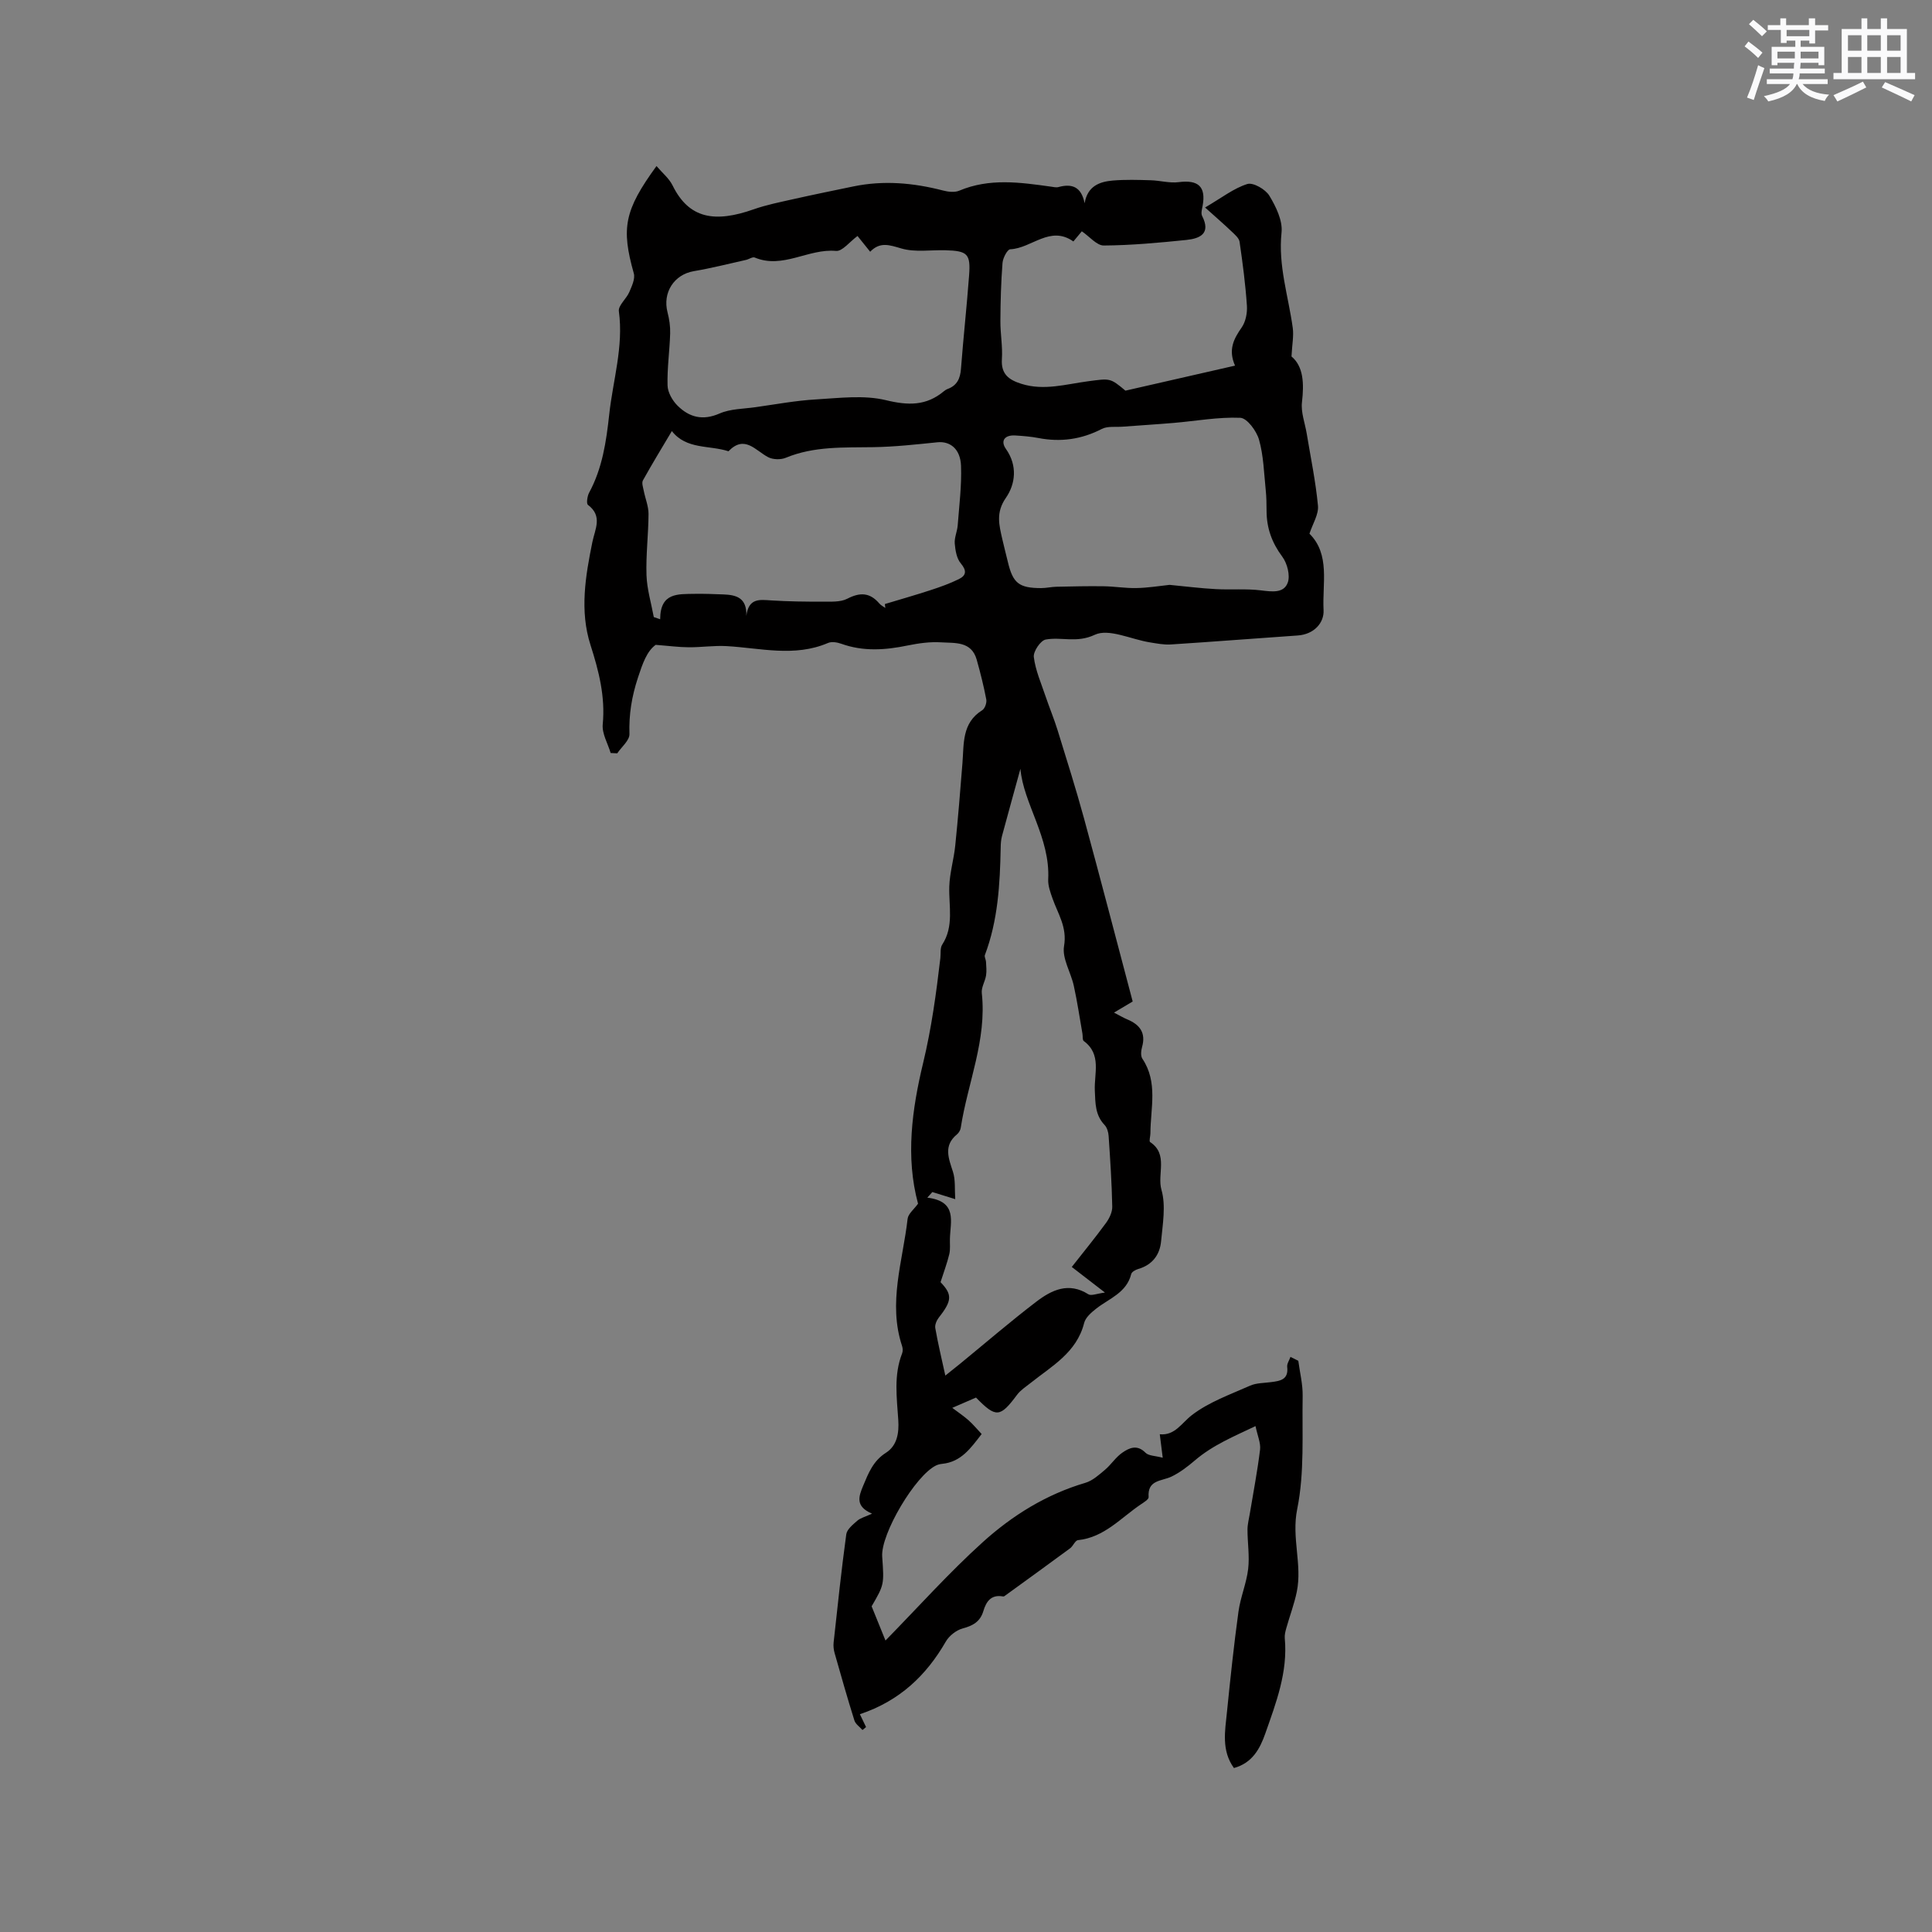 <svg enable-background="new 0 0 400 400" viewBox="0 0 400 400" xmlns="http://www.w3.org/2000/svg"><rect x="0" y="0" width="400" height="400" fill="#808080" stroke="none"/><path d="m178.03 354.91c.49 1.01.89 1.83 1.28 2.66-.25.2-.5.41-.74.61-.58-.66-1.44-1.22-1.68-1.99-1.45-4.62-2.77-9.28-4.09-13.93-.2-.69-.28-1.46-.21-2.17.82-7.48 1.6-14.96 2.62-22.42.14-1.04 1.37-2.02 2.28-2.82.65-.57 1.6-.79 3.06-1.46-3.51-1.51-2.78-3.53-1.85-5.76 1.1-2.63 2.07-5.16 4.71-6.84 2.35-1.49 2.74-4.12 2.57-6.79-.3-4.63-.98-9.29.8-13.81.17-.44.14-1.06-.02-1.53-2.95-8.91.16-17.58 1.15-26.31.12-1.06 1.35-2 2.16-3.14-2.61-9.65-1.26-19.54 1.07-29.2 1.72-7.16 2.7-14.37 3.55-21.64.11-.95-.08-2.09.39-2.8 2.47-3.82 1.33-7.97 1.46-12.04.09-2.82.94-5.61 1.23-8.43.58-5.67 1.04-11.35 1.49-17.04.33-4.07-.15-8.37 4.1-11.02.55-.34.97-1.54.84-2.22-.53-2.78-1.22-5.53-1.99-8.26-1.09-3.84-4.51-3.39-7.34-3.57-2.3-.15-4.68.19-6.95.65-4.64.96-9.19 1.28-13.75-.36-.84-.3-1.98-.49-2.74-.16-6.94 2.97-13.97 1.05-20.99.65-2.6-.15-5.23.26-7.85.24-2.04-.01-4.09-.29-6.84-.5-1.82 1.31-2.7 3.83-3.67 6.79-1.29 3.92-1.89 7.62-1.76 11.68.04 1.3-1.63 2.66-2.53 3.99-.45-.02-.91-.04-1.36-.07-.59-1.98-1.82-4.01-1.64-5.92.55-5.77-.81-11.05-2.54-16.46-2.25-7.03-1.05-14.21.39-21.27.55-2.72 2.18-5.39-.91-7.72-.36-.27-.14-1.81.24-2.52 2.74-5.06 3.55-10.57 4.16-16.18.77-7.11 3-14.06 2-21.39-.16-1.2 1.56-2.57 2.16-3.97.52-1.22 1.25-2.75.93-3.88-2.63-9.36-1.98-13.03 4.7-22.21 1.2 1.41 2.61 2.55 3.34 4.03 3.41 6.93 8.8 7.74 16.8 4.92 2.65-.93 5.44-1.48 8.19-2.1 4.13-.93 8.27-1.77 12.42-2.63 6.26-1.3 12.42-.75 18.56.84 1.07.28 2.41.44 3.37.04 6.25-2.64 12.6-1.73 18.97-.84.52.07 1.09.22 1.57.09 2.82-.77 4.74-.06 5.42 3.35.59-3.54 3.06-4.46 5.82-4.7 2.6-.22 5.24-.14 7.86-.06 1.94.05 3.92.64 5.81.39 4.03-.52 5.65.92 4.95 4.84-.13.72-.4 1.61-.11 2.17 1.87 3.66-.47 4.67-3.27 4.96-5.68.58-11.39 1.11-17.09 1.15-1.46.01-2.94-1.85-4.55-2.94-.33.4-.98 1.17-1.75 2.1-4.83-3.41-8.63 1.42-13.07 1.62-.6.03-1.52 1.8-1.6 2.82-.31 3.99-.42 8.01-.44 12.01-.02 2.65.49 5.31.31 7.93-.2 3.13 1.48 4.29 4.05 5.1 4.67 1.47 9.22.07 13.78-.53 4.58-.6 4.56-.73 7.75 1.94 7.5-1.71 14.92-3.4 22.69-5.18-1.46-3.31-.26-5.55 1.37-7.89.84-1.2 1.19-3.03 1.09-4.52-.3-4.43-.88-8.84-1.52-13.23-.11-.74-.93-1.45-1.55-2.04-1.52-1.46-3.12-2.84-5.59-5.06 3.49-2.04 5.95-3.99 8.74-4.86 1.21-.38 3.76 1.09 4.56 2.41 1.37 2.26 2.79 5.17 2.53 7.62-.73 6.85 1.42 13.19 2.32 19.75.23 1.66-.13 3.39-.26 5.92 2.48 2.07 2.62 5.57 2.17 9.46-.25 2.1.62 4.33.98 6.5.82 4.98 1.86 9.93 2.33 14.94.17 1.79-1.08 3.72-1.76 5.79 4.34 4.32 2.63 10.35 2.92 15.81.14 2.68-2 5.04-5.36 5.27-8.77.6-17.53 1.3-26.29 1.86-1.43.09-2.9-.21-4.34-.44-3.87-.62-8.49-2.93-11.39-1.56-3.74 1.76-6.87.38-10.15.98-1.06.19-2.6 2.47-2.46 3.62.34 2.76 1.52 5.42 2.42 8.1.8 2.37 1.77 4.68 2.51 7.07 1.87 6.05 3.78 12.09 5.45 18.19 3.45 12.64 6.74 25.33 10.09 37.96-1.52.91-2.46 1.47-3.87 2.3 1.19.61 1.94 1.07 2.74 1.4 2.59 1.08 3.91 2.77 3.07 5.73-.21.75-.32 1.84.07 2.42 3.26 4.88 1.68 10.23 1.66 15.43 0 .63-.32 1.64-.06 1.82 3.83 2.54 1.41 6.64 2.35 9.9.94 3.28.25 7.1-.08 10.65-.26 2.8-1.82 4.89-4.73 5.73-.55.16-1.34.59-1.45 1.04-.97 3.89-4.54 5.05-7.23 7.15-1.02.8-2.23 1.84-2.52 2.99-1.55 6.14-6.7 8.92-11.1 12.43-.97.77-2.07 1.47-2.79 2.44-3.51 4.71-4.35 4.82-8.5.57-1.47.64-3 1.3-4.91 2.13 1.28.97 2.38 1.7 3.36 2.57.93.83 1.74 1.8 2.72 2.85-2.25 2.91-4.23 5.77-8.15 6.17-.42.04-.85.14-1.23.31-4.32 2.01-11.54 14.22-11.21 18.9.41 5.8.41 5.81-2.19 10.29 1.05 2.6 2.04 5.03 2.87 7.08 6.81-6.95 13.14-14.04 20.16-20.38 6.11-5.52 13.14-9.89 21.23-12.27 1.49-.44 2.81-1.65 4.05-2.69 1.28-1.08 2.22-2.6 3.58-3.54 1.44-1 3.07-1.77 4.81 0 .65.66 2.01.62 3.57 1.04-.24-1.92-.4-3.23-.61-4.86 3.15.3 4.5-2.32 6.66-3.98 3.51-2.69 7.91-4.25 12.03-6.08 1.31-.58 2.9-.54 4.37-.74 1.89-.24 3.63-.51 3.32-3.15-.08-.65.44-1.38.68-2.07.54.27 1.08.54 1.62.81.32 2.43.94 4.86.9 7.28-.14 7.83.41 15.85-1.13 23.43-1.21 5.93 1.07 11.45-.08 17.09-.52 2.54-1.46 5-2.16 7.5-.2.7-.4 1.46-.33 2.16.65 7-1.81 13.37-4.05 19.75-1.09 3.09-2.66 6.06-6.48 7.1-2.62-3.63-1.84-7.67-1.44-11.6.7-6.93 1.43-13.87 2.38-20.77.41-2.99 1.66-5.87 2.01-8.85.31-2.67-.14-5.43-.14-8.14 0-1.1.3-2.21.48-3.31.73-4.41 1.58-8.8 2.12-13.23.17-1.37-.51-2.84-.94-4.89-4.44 2.12-8.84 3.92-12.56 7.11-1.49 1.27-3.1 2.51-4.85 3.35-2.04.97-5 .63-4.72 4.25.03.45-.95 1.05-1.56 1.46-4.17 2.79-7.59 6.87-13.06 7.44-.6.06-1.01 1.23-1.65 1.7-4.52 3.33-9.07 6.62-13.61 9.91-.08.05-.21.06-.31.04-2.44-.43-3.45 1.09-4.03 3.05-.66 2.19-2.17 3.02-4.3 3.59-1.32.36-2.78 1.51-3.47 2.71-4.05 7.03-9.57 12.29-17.79 15.04zm43.87-92.6c2.46-3.14 4.87-6.07 7.1-9.13.69-.95 1.31-2.25 1.28-3.38-.1-4.87-.42-9.74-.75-14.6-.05-.8-.33-1.76-.86-2.31-1.95-2.06-1.88-4.52-2-7.1-.16-3.51 1.46-7.5-2.29-10.26-.3-.22-.18-1-.27-1.51-.58-3.31-1.07-6.64-1.79-9.92-.61-2.79-2.46-5.68-2.02-8.23.67-3.91-1.26-6.65-2.38-9.83-.45-1.28-.96-2.66-.9-3.97.44-8.67-5.16-15.74-5.75-22.9-1.11 4.05-2.49 8.98-3.82 13.93-.21.78-.26 1.63-.27 2.45-.15 7.53-.56 15.02-3.27 22.18-.14.37.2.91.23 1.37.05.96.16 1.94.01 2.87-.2 1.23-1.01 2.47-.88 3.64 1.07 9.71-2.93 18.6-4.36 27.9-.07.48-.4 1.04-.78 1.35-2.85 2.34-1.73 4.95-.83 7.75.54 1.67.33 3.58.47 5.66-2.2-.68-3.47-1.08-4.74-1.47-.35.39-.7.78-1.04 1.16 6.31.78 4.76 4.98 4.68 8.53-.03 1.06.11 2.16-.13 3.17-.44 1.84-1.12 3.63-1.81 5.8 2.43 2.54 2.42 3.81-.34 7.3-.46.59-.87 1.52-.75 2.2.55 3.16 1.3 6.28 2.08 9.84 1.28-1.03 2.18-1.74 3.07-2.46 5.25-4.3 10.39-8.73 15.77-12.84 3.17-2.42 6.69-4.13 10.78-1.53.59.37 1.75-.15 3.43-.36-2.72-2.09-4.7-3.62-6.87-5.3zm-67.38-134.8c.48-3.76 2.79-3.35 5.18-3.2 3.49.22 6.99.27 10.49.25 1.76-.01 3.77.15 5.23-.6 2.66-1.38 4.69-1.29 6.64.99.32.38.82.62 1.24.92-.03-.27-.07-.54-.1-.81 3.16-.95 6.34-1.86 9.47-2.88 1.99-.65 3.98-1.36 5.85-2.28 1.54-.76 1.67-1.75.4-3.26-.86-1.02-1.13-2.7-1.25-4.11-.1-1.22.51-2.48.61-3.74.31-4.11.84-8.24.69-12.34-.13-3.54-2.29-5.15-4.9-4.88-4.41.45-8.83.94-13.25 1.01-6.14.1-12.27-.23-18.14 2.2-1.04.43-2.66.39-3.65-.13-2.65-1.39-4.86-4.69-8.21-1.22-3.95-1.3-8.69-.31-11.72-4.18-2.05 3.45-4.09 6.79-5.99 10.21-.29.52.03 1.43.17 2.14.31 1.6.99 3.19.99 4.79-.02 4.24-.56 8.48-.42 12.7.1 2.9.98 5.78 1.51 8.67.44.15.88.3 1.32.45.01-5.56 3.71-5.19 7.08-5.26 2.01-.04 4.02.05 6.03.12 2.61.1 4.87.66 4.73 4.44zm23.02-78.65c-1.62 1.18-3.14 3.21-4.45 3.09-5.73-.53-11.01 3.8-16.83 1.37-.45-.19-1.19.35-1.8.49-3.6.8-7.18 1.72-10.81 2.33-4.08.69-6.52 4.43-5.44 8.55.37 1.4.58 2.9.54 4.35-.11 3.6-.64 7.2-.54 10.78.04 1.43 1.01 3.12 2.07 4.17 2.43 2.41 5.21 3.15 8.7 1.62 2.25-.98 4.95-.95 7.46-1.31 4.18-.59 8.35-1.37 12.56-1.61 4.81-.28 9.86-.94 14.41.16 4.62 1.12 8.35 1.2 12-1.84.24-.2.52-.38.82-.49 1.94-.73 2.58-2.18 2.73-4.17.49-6.44 1.2-12.87 1.68-19.31.34-4.49-.32-5.1-4.91-5.23-3.06-.08-6.29.46-9.12-.37-2.46-.72-4.41-1.44-6.45.68-.98-1.2-1.76-2.18-2.62-3.26zm64.61 72.23c3.24.31 6.39.71 9.56.88 3.12.17 6.27-.12 9.36.26 2.25.27 4.71.65 5.54-1.59.55-1.49-.1-4.01-1.13-5.39-2.14-2.87-3.23-5.89-3.25-9.4-.01-1.48-.02-2.97-.18-4.45-.36-3.47-.44-7.04-1.38-10.36-.51-1.81-2.48-4.48-3.88-4.54-4.57-.19-9.18.67-13.79 1.06-3.52.3-7.05.51-10.58.78-1.44.11-3.1-.15-4.29.46-4.22 2.18-8.55 2.78-13.18 1.88-1.55-.3-3.15-.42-4.74-.52-2.19-.14-3.14 1.09-1.94 2.79 2.44 3.46 1.96 7.28-.01 10.12-2.14 3.08-1.39 5.66-.74 8.57.35 1.55.76 3.08 1.13 4.63 1.05 4.47 2.29 5.48 6.91 5.49 1.05 0 2.11-.26 3.16-.28 3.27-.07 6.54-.15 9.8-.1 2.24.03 4.49.42 6.73.37 2.33-.03 4.63-.42 6.9-.66z" fill="#010000"/><g fill="#fafafb"><path d="m361.2 9.6.8-1c.9.7 1.9 1.4 2.9 2.3l-.9 1.1c-1-1-2-1.8-2.8-2.4zm.5 10.6c.9-2.1 1.6-4.3 2.3-6.7.4.2.8.4 1.3.6-.7 2.1-1.5 4.3-2.2 6.6zm.4-15.2.9-.9c1 .8 2 1.6 2.8 2.4l-1 1c-.9-.9-1.8-1.7-2.7-2.5zm12.5-1.2h1.2v1.4h2.7v1.1h-2.7v2.7h-1.2v-.6h-1.8v1.3h4.9v3.8h-1.2v-.5h-3.7c0 .4-.1.9-.1 1.2h5.1v1h-5.2c0 .5-.1.9-.2 1.2h6v1h-5.2c1.1 1.3 2.9 2 5.5 2.2-.4.4-.7.8-.9 1.3-2.9-.5-4.8-1.6-5.7-3.5h-.1c-.8 1.7-2.7 2.9-5.9 3.6-.2-.4-.6-.8-.9-1.1 2.8-.6 4.6-1.4 5.4-2.5h-4.8v-1h5.3c.1-.3.2-.7.2-1.2h-4.9v-1h5c0-.4 0-.8.1-1.2h-3.5v.5h-1.2v-3.8h4.9v-1.3h-1.8v.5h-1.2v-2.7h-2.7v-1h2.6v-1.4h1.2v1.4h4.7v-1.4zm-6.6 8.3h3.6c0-.4 0-.9 0-1.4h-3.6zm1.9-4.6h4.7v-1.3h-4.7zm6.6 3.2h-3.7v1.4h3.7z"/><path d="m385.3 3.8h1.3v2.2h2.8v-2.2h1.3v2.2h4.1v9.1h1.7v1.3h-16.9v-1.3h1.7v-9.1h4.1v-2.2zm.4 13.1.7 1.2c-1.8.9-3.8 1.9-6 2.9-.2-.4-.5-.8-.8-1.3 2.3-1 4.3-1.9 6.1-2.8zm-3.1-6.4h2.8v-3.2h-2.8zm0 4.6h2.8v-3.3h-2.8zm4-4.6h2.8v-3.2h-2.8zm0 4.6h2.8v-3.3h-2.8zm3.7 1.9c2.1.9 4.1 1.8 6.1 2.7l-.7 1.3c-2.2-1.1-4.2-2-6.1-2.9zm3.2-9.7h-2.8v3.2h2.8zm-2.8 7.8h2.8v-3.3h-2.8z"/></g></svg>